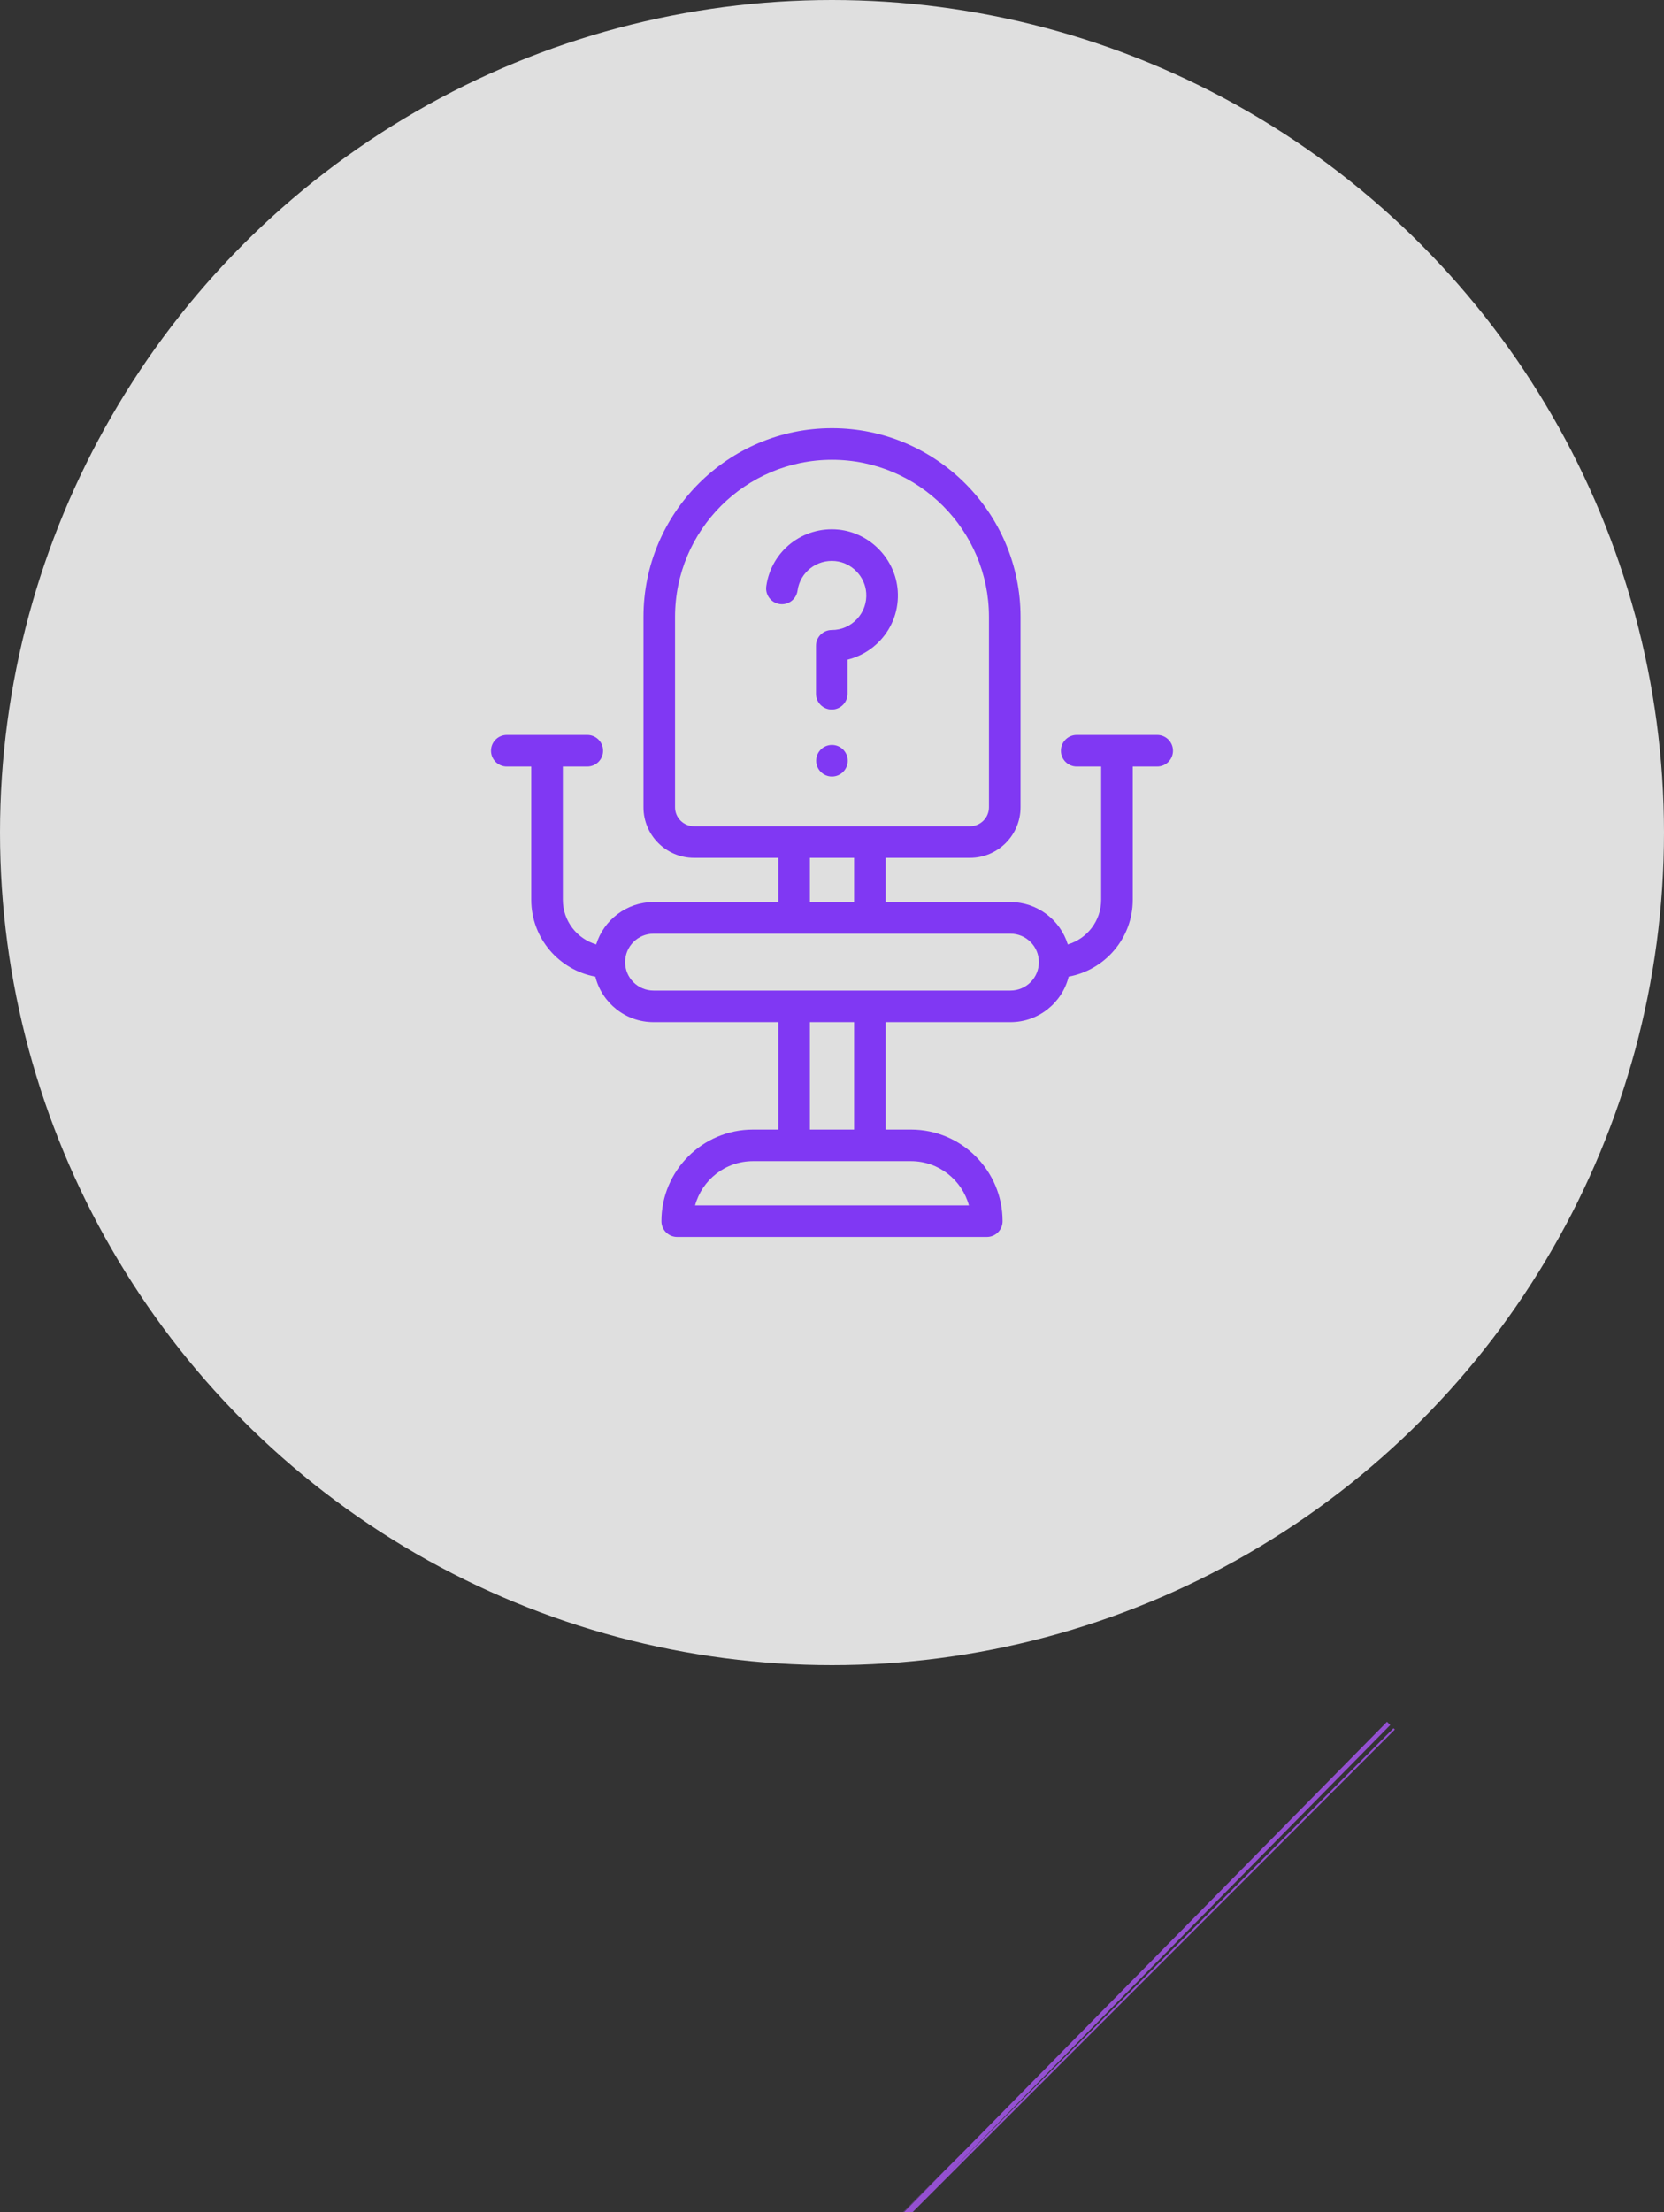 <svg xmlns="http://www.w3.org/2000/svg" width="70" height="93" viewBox="0 0 70 93" fill="none"><rect x="0" y="0" width="70" height="93" fill="#333333" stroke="none"/><circle cx="35" cy="35" r="35" fill="white" fill-opacity="0.84"></circle><g clip-path="url(#clip0_2846_103)"><path d="M48.681 30.895H45.294C44.927 30.895 44.63 31.192 44.63 31.559C44.63 31.926 44.927 32.223 45.294 32.223H46.323V37.826C46.323 38.712 45.73 39.462 44.92 39.701C44.602 38.672 43.641 37.922 42.509 37.922H37.258V36.062H40.806C41.977 36.062 42.931 35.109 42.931 33.938V25.931C42.931 21.558 39.373 18 35 18C30.627 18 27.069 21.558 27.069 25.931V33.938C27.069 35.109 28.022 36.062 29.194 36.062H32.742V37.922H27.491C26.359 37.922 25.398 38.672 25.08 39.701C24.27 39.462 23.677 38.712 23.677 37.826V32.223H24.706C25.073 32.223 25.37 31.926 25.37 31.559C25.37 31.192 25.073 30.895 24.706 30.895H21.319C20.952 30.895 20.655 31.192 20.655 31.559C20.655 31.926 20.952 32.223 21.319 32.223H22.348V37.826C22.348 39.435 23.513 40.777 25.043 41.055C25.316 42.153 26.31 42.969 27.491 42.969H32.742V47.484H31.675C29.552 47.484 27.824 49.212 27.824 51.336C27.824 51.703 28.121 52 28.488 52H41.512C41.879 52 42.176 51.703 42.176 51.336C42.176 49.212 40.449 47.484 38.325 47.484H37.258V42.969H42.509C43.69 42.969 44.684 42.153 44.957 41.055C46.487 40.777 47.652 39.435 47.652 37.826V32.223H48.681C49.048 32.223 49.345 31.926 49.345 31.559C49.345 31.192 49.048 30.895 48.681 30.895ZM29.194 34.734C28.755 34.734 28.397 34.377 28.397 33.938V25.931C28.397 22.29 31.359 19.328 35 19.328C38.641 19.328 41.603 22.29 41.603 25.931V33.938C41.603 34.377 41.245 34.734 40.806 34.734H29.194ZM35.93 36.062V37.922H34.07V36.062H35.93ZM38.325 48.812C39.486 48.812 40.467 49.602 40.76 50.672H29.24C29.533 49.602 30.514 48.812 31.675 48.812H38.325ZM34.07 47.484V42.969H35.93V47.484H34.07ZM42.509 41.641H27.491C26.832 41.641 26.296 41.104 26.296 40.445C26.296 39.786 26.832 39.25 27.491 39.25H42.509C43.168 39.25 43.704 39.786 43.704 40.445C43.704 41.104 43.168 41.641 42.509 41.641Z" fill="#8038F3"></path><path d="M35.269 22.264C33.774 22.117 32.442 23.163 32.235 24.644C32.184 25.008 32.438 25.343 32.801 25.394C33.164 25.445 33.5 25.191 33.55 24.828C33.658 24.054 34.357 23.508 35.139 23.586C35.831 23.654 36.389 24.229 36.439 24.923C36.468 25.333 36.331 25.723 36.053 26.021C35.775 26.32 35.397 26.485 34.99 26.485C34.623 26.485 34.326 26.782 34.326 27.149V29.164C34.326 29.53 34.623 29.828 34.99 29.828C35.356 29.828 35.654 29.53 35.654 29.164V27.732C36.175 27.603 36.655 27.325 37.026 26.926C37.558 26.355 37.82 25.61 37.764 24.828C37.668 23.497 36.596 22.394 35.269 22.264Z" fill="#8038F3"></path><path d="M34.998 32.643C35.365 32.643 35.662 32.346 35.662 31.979C35.662 31.612 35.365 31.315 34.998 31.315C34.631 31.315 34.334 31.612 34.334 31.979C34.334 32.346 34.631 32.643 34.998 32.643Z" fill="#8038F3"></path></g><path d="M39.746 91.254L39.739 91.247L39.746 91.254ZM39.746 91.254L39.883 91.389M39.746 91.254L39.883 91.389M39.883 91.389L39.939 91.445L39.883 91.389Z" fill="#9450D1" stroke="#9450D1" stroke-width="53"></path><defs><clipPath id="clip0_2846_103"><rect width="34" height="34" fill="white" transform="translate(18 18)"></rect></clipPath></defs></svg>